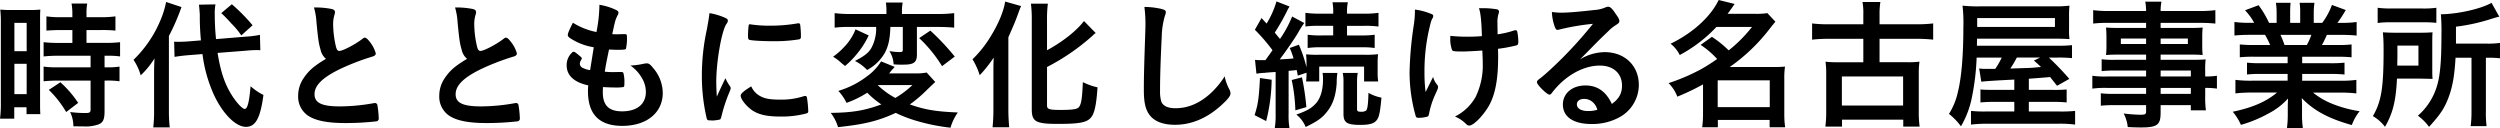 <svg xmlns="http://www.w3.org/2000/svg" width="797.265" height="40.86" viewBox="0 0 797.265 40.86">
  <path id="ttl_text" d="M27.18-28.17v4.1H22.725A40.037,40.037,0,0,1,18-24.3v4.545a44.558,44.558,0,0,1,4.68-.225H32.985v3.69H22.68A29.282,29.282,0,0,1,18-16.515v4.68c1.4-.135,2.97-.225,4.59-.225H32.985v9.18c0,.99-.315,1.17-1.665,1.17a37.746,37.746,0,0,1-4.86-.315A10.58,10.58,0,0,1,27.5,2.52c3.015.045,3.015.045,3.375.045a11.866,11.866,0,0,0,4.815-.72C36.99,1.26,37.44.225,37.44-2.3V-12.06h.585a26.767,26.767,0,0,1,4.185.225v-4.68a23.776,23.776,0,0,1-4.185.225H37.44v-3.69h.72a27.047,27.047,0,0,1,4.23.225V-24.3a40.292,40.292,0,0,1-4.68.225H31.68v-4.1H36.5a40.014,40.014,0,0,1,4.41.18v-4.545a30.871,30.871,0,0,1-4.5.27H31.68v-1.17a16.622,16.622,0,0,1,.225-3.195h-5a18.142,18.142,0,0,1,.27,3.24v1.125H23.355a29.781,29.781,0,0,1-4.455-.27v4.545c1.035-.09,3.06-.18,4.59-.18ZM4.365-5.04A37.674,37.674,0,0,1,4.1.09H8.64V-3.555h3.915V-1.35h4.41c-.09-.99-.09-2.115-.09-4.365V-30.42c0-2.475,0-3.24.09-4.275a35.618,35.618,0,0,1-3.735.135H7.965a36.041,36.041,0,0,1-3.78-.135,39.13,39.13,0,0,1,.18,4.365Zm4.32-25.425H12.6v9.045H8.685Zm0,13.05H12.6V-7.74H8.685ZM29.025-4.95a34.31,34.31,0,0,0-5.67-6.57l-3.69,2.43A32.929,32.929,0,0,1,25.2-2.025ZM82.665-21.6c1.395-.135,2.475-.18,3.195-.18.27,0,.585,0,1.26.045l-.135-4.9a34.347,34.347,0,0,1-4.725.585l-9.27.765a76.311,76.311,0,0,1-.405-7.785,15.957,15.957,0,0,1,.225-3.285l-5.265.09c.09.72.225,2.385.27,3.2a77.865,77.865,0,0,0,.36,8.19l-3.915.315c-1.035.09-2.52.135-3.285.135-.315,0-.675,0-1.35-.045l.135,4.86c1.305-.225,2.385-.36,4.32-.54l4.59-.36A44.792,44.792,0,0,0,72.315-7.515C75.15-1.44,79.29,2.7,82.53,2.7c3.06,0,4.59-2.745,5.58-10.17a18.392,18.392,0,0,1-4.1-2.79c-.45,5.13-.99,7.245-1.89,7.245-.765,0-2.745-2.16-4.23-4.59C75.69-11.16,74.43-15.03,73.485-20.88ZM53.235-2.43a40.225,40.225,0,0,1-.27,5.31H58.23a44.722,44.722,0,0,1-.27-5.22V-26.28a67.2,67.2,0,0,0,4.005-9.225l-4.9-1.62A28.109,28.109,0,0,1,55.35-31.5a37.676,37.676,0,0,1-8.685,12.825,16.482,16.482,0,0,1,2.295,4.95,27.19,27.19,0,0,0,4.41-5.4c-.09,1.755-.135,2.79-.135,4.995Zm21.42-31.14a39.778,39.778,0,0,1,3.24,3.33,23.881,23.881,0,0,1,3.15,3.78l3.6-3.24a58.12,58.12,0,0,0-6.615-6.7Zm33.39,14.58c-3.78,2.25-5.49,3.735-7.065,6.075A9.882,9.882,0,0,0,99.18-7.2a7.314,7.314,0,0,0,3.105,6.3c2.385,1.62,6.21,2.385,11.97,2.385a87.815,87.815,0,0,0,9.855-.54.887.887,0,0,0,.765-1.035,30.453,30.453,0,0,0-.45-4.275.808.808,0,0,0-.765-.54,3.743,3.743,0,0,0-.585.09,62.5,62.5,0,0,1-10.575.99c-5.805,0-8.1-1.125-8.1-3.87,0-2.79,2.475-5.265,7.965-7.965a75.454,75.454,0,0,1,10.485-4.05c.765-.225,1.08-.54,1.08-1.035A10.441,10.441,0,0,0,121.9-24.57c-.675-.855-1.08-1.17-1.485-1.17-.225,0-.315.045-.9.495-2.16,1.665-6.12,3.735-7.2,3.735-.5,0-.765-.315-1.035-1.17a32.319,32.319,0,0,1-.945-7.38,9.879,9.879,0,0,1,.45-3.06,3.4,3.4,0,0,0,.135-.765c0-.495-.315-.81-.99-.99a26.38,26.38,0,0,0-5.715-.495,20.9,20.9,0,0,1,.81,4.77c.54,5.535.72,6.75,1.305,8.73A5.184,5.184,0,0,0,108.045-18.99Zm45,0c-3.78,2.25-5.49,3.735-7.065,6.075a9.882,9.882,0,0,0-1.8,5.715,7.314,7.314,0,0,0,3.105,6.3c2.385,1.62,6.21,2.385,11.97,2.385a87.815,87.815,0,0,0,9.855-.54.887.887,0,0,0,.765-1.035,30.453,30.453,0,0,0-.45-4.275.808.808,0,0,0-.765-.54,3.743,3.743,0,0,0-.585.09,62.5,62.5,0,0,1-10.575.99c-5.8,0-8.1-1.125-8.1-3.87,0-2.79,2.475-5.265,7.965-7.965a75.454,75.454,0,0,1,10.485-4.05c.765-.225,1.08-.54,1.08-1.035A10.441,10.441,0,0,0,166.9-24.57c-.675-.855-1.08-1.17-1.485-1.17-.225,0-.315.045-.9.495-2.16,1.665-6.12,3.735-7.2,3.735-.5,0-.765-.315-1.035-1.17a32.32,32.32,0,0,1-.945-7.38,9.879,9.879,0,0,1,.45-3.06,3.4,3.4,0,0,0,.135-.765c0-.495-.315-.81-.99-.99a26.38,26.38,0,0,0-5.715-.495,20.9,20.9,0,0,1,.81,4.77c.54,5.535.72,6.75,1.305,8.73A5.184,5.184,0,0,0,153.045-18.99Zm39.24,3.6a7.467,7.467,0,0,1-2.25-.675A1.555,1.555,0,0,1,189-17.46a2.777,2.777,0,0,1,.36-1.08c.27-.405.27-.405.27-.585,0-.225-.135-.36-.945-1.035-1.035-.855-1.35-1.08-1.62-1.08a.573.573,0,0,0-.5.225,5.359,5.359,0,0,0-1.755,4.14c0,3.2,2.43,5.4,6.885,6.345a14.269,14.269,0,0,0-.09,1.89c0,7.38,3.645,11.025,10.935,11.025,7.785,0,12.915-4.185,12.915-10.53a12.378,12.378,0,0,0-3.1-7.965c-.9-1.125-1.35-1.44-2.025-1.44a7.46,7.46,0,0,0-1.215.18,23.814,23.814,0,0,1-3.6.495h-.4a12.343,12.343,0,0,1,3.915,4.41,8.472,8.472,0,0,1,1.035,4.05c0,3.87-2.835,6.165-7.56,6.165-4.23,0-6.165-1.89-6.165-6.03,0-.36,0-.9.045-1.71,1.575.09,2.79.135,3.6.135A15.5,15.5,0,0,0,202.9-9.99c.27-.135.315-.36.315-1.17a11.165,11.165,0,0,0-.315-3.33c-.135-.225-.36-.315-.81-.315l-2.52.045a22.74,22.74,0,0,1-2.61-.135c.4-2.43.4-2.43,1.35-7.065,1.26.045,1.935.09,2.79.09,1.89,0,2.475-.09,2.61-.315a14.88,14.88,0,0,0,.315-3.915c0-.585-.135-.765-.54-.765h-.135c-.4,0-1.215,0-2.295.045h-.315c-.36,0-.945,0-1.395-.045.945-4.41.99-4.545,1.665-5.94a2.09,2.09,0,0,0,.315-.81c.045-.36-.135-.63-.63-.9a18.954,18.954,0,0,0-5.445-1.71,45.733,45.733,0,0,1-.945,8.685,22.269,22.269,0,0,1-7.515-2.97c-1.26,2.52-1.62,3.42-1.62,3.915,0,.405.18.63.99,1.17a19.289,19.289,0,0,0,7.29,2.745Zm43.155,2.565c-1.035,2.2-1.485,3.06-2.745,5.895-.135-2.25-.18-3.645-.18-4.68,0-6.435,1.665-15.975,3.15-18.36.495-.72.54-.855.54-1.17,0-.45-.225-.675-.99-.99a20.763,20.763,0,0,0-4.86-1.44c-.18,1.485-.4,2.835-.855,5.265a68.715,68.715,0,0,0-1.575,14.76,59.4,59.4,0,0,0,1.53,13.5c.18.54.315.675.9.675.36,0,.675.045.9.045h.18a13.522,13.522,0,0,0,2.25-.315c.18-.09.315-.36.45-.855a48.734,48.734,0,0,1,2.52-7.74c.4-.99.45-1.035.45-1.35a1.125,1.125,0,0,0-.18-.63A13.637,13.637,0,0,1,235.44-12.825Zm7.875-17.19c-.27,0-.4.09-.45.27a25.115,25.115,0,0,0-.225,3.375c0,.81.09,1.125.315,1.26.45.27,3.915.495,7.785.495a47.752,47.752,0,0,0,8.145-.585c.495-.09.63-.315.63-.99a31.7,31.7,0,0,0-.225-3.645c-.09-.36-.225-.495-.54-.495a1.388,1.388,0,0,0-.4.045,50.425,50.425,0,0,1-8.73.72,39.65,39.65,0,0,1-6.075-.405A.489.489,0,0,0,243.315-30.015Zm.36,19.8c-2.43,1.485-3.375,2.34-3.375,2.97,0,1.215,2.07,3.69,4.05,4.905,2.115,1.26,4.68,1.755,8.82,1.755a30.58,30.58,0,0,0,7.92-.945c.63-.18.765-.315.765-.765a36.266,36.266,0,0,0-.4-4.23c-.045-.45-.27-.63-.585-.63a2.258,2.258,0,0,0-.63.135,22.876,22.876,0,0,1-7.38,1.035c-3.015,0-4.725-.27-6.165-1.035A6.346,6.346,0,0,1,243.675-10.215ZM283.5-29.16a12.833,12.833,0,0,1-1.17,5.985c-.9,2.025-2.205,3.105-5.58,4.86a14.148,14.148,0,0,1,3.87,2.88,14.2,14.2,0,0,0,5.67-5.49c1.125-2.16,1.62-4.32,1.755-8.235h3.96v7.2c0,.675-.18.81-.99.81a19.039,19.039,0,0,1-3.285-.315,8.7,8.7,0,0,1,1.35,4.23,30.992,30.992,0,0,0,3.24.09c3.24,0,4.185-.765,4.185-3.24V-29.16h6.8c2.07,0,3.69.09,5.085.225V-33.57a38.883,38.883,0,0,1-5.175.27H291.735v-.9a16.1,16.1,0,0,1,.225-2.745h-5.355a17.074,17.074,0,0,1,.18,2.79v.855H275.4a35.042,35.042,0,0,1-5.13-.27v4.635a35.163,35.163,0,0,1,4.77-.225Zm16.11,14.535a16.755,16.755,0,0,1-3.78.27h-8.19l.45-.54c.27-.315.45-.585.5-.63a5.875,5.875,0,0,0,.81-.9l-4.32-1.755a16.8,16.8,0,0,1-4.5,4.77,28.239,28.239,0,0,1-9.135,4.635,15.621,15.621,0,0,1,2.61,3.825,32.317,32.317,0,0,0,6.615-3.24,27.547,27.547,0,0,0,4.5,3.735c-5.4,1.98-9.27,2.61-16.155,2.7a14,14,0,0,1,2.34,4.545c8.46-.9,12.825-1.98,18.4-4.545A41.308,41.308,0,0,0,296.46.81a62.611,62.611,0,0,0,10.755,2.16,16.089,16.089,0,0,1,2.34-4.86c-6.975-.27-10.62-.9-15.3-2.565a42.776,42.776,0,0,0,5.49-4.68c1.98-1.89,1.98-1.89,2.61-2.475Zm-4.545,4.005a29.741,29.741,0,0,1-5.445,4.1,25.257,25.257,0,0,1-5.625-4.1ZM276.93-28.4a16.7,16.7,0,0,1-3.375,5.355,22.473,22.473,0,0,1-3.78,3.375,4.742,4.742,0,0,0,.5.315l.72.495c.585.45.585.45,1.665,1.4a9.18,9.18,0,0,1,.9.765,27.492,27.492,0,0,0,4.1-4.23,26.915,26.915,0,0,0,3.465-5.535Zm20.3,2.79a43.043,43.043,0,0,1,7.29,8.955l4.05-3.06a76.077,76.077,0,0,0-7.785-8.28Zm40.77,9.225A69.235,69.235,0,0,0,352.62-26.46a4.287,4.287,0,0,1,.9-.765l-3.735-3.825c-2.385,3.15-6.93,6.705-11.79,9.315V-31.41a38.884,38.884,0,0,1,.27-5.175h-5.4a38.879,38.879,0,0,1,.27,5.175V-2.925c0,3.96,1.26,4.68,8.325,4.68,6.93,0,9.315-.45,10.62-2.115,1.08-1.3,1.665-4.14,2.025-9.54a20.281,20.281,0,0,1-4.68-1.665c-.225,5.265-.5,6.93-1.215,7.92-.54.72-2.025.945-5.94.945-3.555,0-4.275-.225-4.275-1.44ZM320.9-2.745a54.554,54.554,0,0,1-.27,5.58h5.31c-.18-1.845-.27-3.735-.27-5.535V-25.875c1.935-4.41,2.16-4.9,3.105-7.515.4-1.125.585-1.575.945-2.43l-5.085-1.44c-.4,2.925-2.07,6.93-4.365,10.71a36.227,36.227,0,0,1-6.03,7.695,23.492,23.492,0,0,1,2.295,5.085,40.317,40.317,0,0,0,4.455-5.625c-.09,2.16-.09,3.465-.09,4.86Zm48.15-32.8a42.687,42.687,0,0,1,.315,6.885c0,.405-.045,1.35-.09,2.925-.36,10.485-.4,13.185-.4,16.7,0,4.455.675,6.8,2.385,8.6,1.62,1.62,4.14,2.475,7.56,2.475,5.175,0,10.125-2.07,14.58-6.075,2.25-2.025,3.1-3.105,3.1-3.915A2.67,2.67,0,0,0,396.27-9a15.357,15.357,0,0,1-1.62-4.41,26.824,26.824,0,0,1-4.275,5.22c-3.51,3.285-7.335,4.95-11.385,4.95-2.52,0-4.1-.765-4.59-2.25a11.452,11.452,0,0,1-.36-3.24c0-4.455.18-10.08.54-17.325a25.42,25.42,0,0,1,1.035-6.75,2.77,2.77,0,0,0,.27-1.08c0-.495-.315-.72-1.44-1.035A25.75,25.75,0,0,0,369.045-35.55Zm35.73,21.285a19.494,19.494,0,0,1,2.745-.27q.2-.067,3.375-.27v13.32a25.852,25.852,0,0,1-.27,4.545h4.68a24.1,24.1,0,0,1-.27-4.545v-13.68c1.035-.09,1.575-.135,2.565-.27.135.63.225.945.36,1.8l2.79-.945a21.5,21.5,0,0,1-.135,2.79H424.8v-4.725h14.31v4.725h4.5a18.526,18.526,0,0,1-.18-3.06v-2.565a28.178,28.178,0,0,1,.135-3.06,31.634,31.634,0,0,1-4.14.18h-14.9a33.362,33.362,0,0,1-3.915-.135,24.3,24.3,0,0,1,.135,3.1v1.035a43.791,43.791,0,0,0-2.43-7.2L415.4-22.455a24.8,24.8,0,0,1,1.215,3.33c-1.08.135-1.98.18-4.41.315,1.8-2.34,4.365-6.075,5.76-8.325a28.855,28.855,0,0,1,2.07-3.285l-3.87-2.07a35.922,35.922,0,0,1-3.87,7.155c-.765-.9-.99-1.17-1.665-2.025a71.045,71.045,0,0,0,3.825-6.7,9.473,9.473,0,0,1,.9-1.62l-4.185-1.62a28.548,28.548,0,0,1-3.15,7.065L406.4-32,404.28-28.26a56.433,56.433,0,0,1,5.625,6.525c-.99,1.4-.99,1.4-2.25,3.15H406.08a10.081,10.081,0,0,1-1.755-.09Zm24.48-15.255v3.06h-3.69a29.561,29.561,0,0,1-4.455-.225v4.23a28.547,28.547,0,0,1,4.41-.225h12.6a27.554,27.554,0,0,1,4.365.225v-4.23a29.267,29.267,0,0,1-4.41.225h-4.41v-3.06h5.4a30.04,30.04,0,0,1,4.635.225V-33.66a32.826,32.826,0,0,1-4.77.27h-5.265v-.36a13.569,13.569,0,0,1,.27-3.285h-4.9a16.834,16.834,0,0,1,.225,3.24v.4h-4.05a33.092,33.092,0,0,1-4.815-.27V-29.3a31.383,31.383,0,0,1,4.725-.225ZM405.9-12.87c-.315,6.345-.585,8.325-1.71,11.835l3.69,1.89a56.329,56.329,0,0,0,1.755-13.185Zm10.125.63a53.632,53.632,0,0,1,1.17,9.675l3.51-1.035a81.764,81.764,0,0,0-1.4-9.5Zm16.29-2.25a14.382,14.382,0,0,1,.225,3.06v9.945c0,2.835,1.08,3.555,5.31,3.555,3.51,0,4.9-.54,5.715-2.205.495-1.125.765-2.88,1.08-6.48a13.615,13.615,0,0,1-4.14-1.53c-.09,3.42-.27,5.085-.72,5.625a2.519,2.519,0,0,1-1.62.4c-1.035,0-1.3-.18-1.3-.855v-8.46a14.9,14.9,0,0,1,.225-3.06Zm-6.435,0a14.338,14.338,0,0,1,.135,2.025c0,3.33-.765,5.895-2.16,7.56-1.44,1.62-2.79,2.43-6.345,3.69a9.615,9.615,0,0,1,2.97,3.96c3.96-1.935,5.355-2.97,6.975-5.085,1.755-2.25,2.7-5.13,2.925-9.045a18.569,18.569,0,0,1,.225-3.105Zm50.94-7.155c.045.9.045,1.575.09,2.025.045,1.08.045,1.845.045,2.16A22.942,22.942,0,0,1,474.66-6.8a15.469,15.469,0,0,1-6.57,6.21,10.666,10.666,0,0,1,3.51,2.34c.495.45.675.54,1.08.54,1.44,0,4.95-3.735,6.57-6.93,1.8-3.555,2.61-8.28,2.61-14.9,0-.72,0-1.4-.045-2.655A46.373,46.373,0,0,0,487.8-23.31c.36-.135.495-.45.495-1.17a15.031,15.031,0,0,0-.36-3.24c-.09-.27-.225-.4-.495-.4a2.259,2.259,0,0,0-.54.09,27.807,27.807,0,0,1-5.22,1.215v-.45c0-.54-.045-2.655-.045-3.33a8.919,8.919,0,0,1,.36-2.79,2.5,2.5,0,0,0,.135-.675.726.726,0,0,0-.675-.72,24.9,24.9,0,0,0-4.5-.36H475.74c.54,1.44.81,4.23.945,8.91-1.8.135-2.79.18-4.545.18a50.023,50.023,0,0,1-5.535-.27v.675a10.055,10.055,0,0,0,.585,3.915c.225.315.945.4,3.465.4C471.555-21.33,475.2-21.51,476.82-21.645ZM455.31-33.57a31,31,0,0,1-.4,4.14,112.569,112.569,0,0,0-1.3,14.85A51.337,51.337,0,0,0,455.58-.72c.135.405.36.54.99.54a10.221,10.221,0,0,0,2.79-.405c.225-.09.36-.315.495-1.035a26.7,26.7,0,0,1,1.98-6.075c.855-1.89.855-1.89.855-2.25s-.045-.495-.4-.945a6.026,6.026,0,0,1-1.17-2.34L458.73-8.415a47.917,47.917,0,0,1-.36-6.3,60.026,60.026,0,0,1,1.305-12.915c.675-2.97.81-3.51,1.215-4.23a1.6,1.6,0,0,0,.27-.72.584.584,0,0,0-.4-.63,19.44,19.44,0,0,0-5.445-1.485v1.125Zm52.65,14.76c1.8-1.8,2.025-2.025,4.005-4.05,2.79-2.835,2.835-2.835,5.085-5a12.242,12.242,0,0,1,2.34-1.89c.99-.63,1.125-.81,1.125-1.4,0-.36-.27-.945-1.125-2.115-1.17-1.8-1.8-2.34-2.43-2.34a2.009,2.009,0,0,0-.9.225,10.607,10.607,0,0,1-3.465.81c-4.725.54-8.37.855-10.53.855a19.216,19.216,0,0,1-3.06-.225,15.465,15.465,0,0,0,.945,4.815c.27.675.495.9.855.9a2.939,2.939,0,0,0,.495-.09,74.917,74.917,0,0,1,10.8-1.845,131.839,131.839,0,0,1-12.285,13.365c-1.89,1.8-3.375,3.105-4.41,3.915-.99.72-1.17.945-1.17,1.35,0,.81,3.2,3.96,4.005,3.96.27,0,.495-.18.81-.63a26.662,26.662,0,0,1,2.2-2.52c3.915-3.915,8.64-6.12,13.05-6.12,4.32,0,7.065,2.52,7.065,6.39,0,2.43-.945,4.185-3.24,5.85-1.845-3.96-4.59-5.9-8.415-5.9-4.23,0-7.2,2.52-7.2,6.075,0,3.915,3.33,6.21,9.045,6.21a17.929,17.929,0,0,0,9.27-2.3,11.789,11.789,0,0,0,5.9-10.17c0-6.12-4.5-10.44-10.845-10.44A15.4,15.4,0,0,0,507.96-18.81Zm5.535,16.065a10.227,10.227,0,0,1-2.97.4c-2.16,0-3.555-.81-3.555-2.115,0-1.08.9-1.755,2.3-1.755a4.043,4.043,0,0,1,2.295.675A4.792,4.792,0,0,1,513.495-2.745Zm32.94-20.7a27.868,27.868,0,0,1,5.265,4.5,56.7,56.7,0,0,1-5.085,3.24A62.3,62.3,0,0,1,536.22-11.25a12.3,12.3,0,0,1,2.79,4.32,74.8,74.8,0,0,0,8.19-3.915V-1.44a31.075,31.075,0,0,1-.27,4.275h4.995V.5H568.44v2.34h4.95a28.842,28.842,0,0,1-.27-4.275V-12.6a24.461,24.461,0,0,1,.225-3.915c-1.125.09-1.89.135-3.645.135H555.705a57.792,57.792,0,0,0,12.96-12.465c1.035-1.305,1.08-1.35,1.62-1.98L567.72-33.57a22.942,22.942,0,0,1-3.825.225H555.03c.81-1.08,1.17-1.575,2.25-3.15l-5.085-1.26c-2.565,5.31-8.19,10.485-15.345,13.95a10.243,10.243,0,0,1,2.925,3.6,45.541,45.541,0,0,0,11.7-8.955h11.34a44.877,44.877,0,0,1-7.425,7.47,35.173,35.173,0,0,0-5.355-4.32Zm5.445,11.3h16.6V-3.6h-16.6Zm46.44-17.865H587.115a41.536,41.536,0,0,1-5.13-.27v5.175a42.576,42.576,0,0,1,5.13-.27H598.32v7.47h-8.145a29.517,29.517,0,0,1-3.915-.18,27.02,27.02,0,0,1,.225,4.05V-2.16a35.047,35.047,0,0,1-.27,4.77h5.31V.405h19.53V2.61h5.22a32.826,32.826,0,0,1-.27-4.77V-14.04a25.939,25.939,0,0,1,.225-4.05,28.246,28.246,0,0,1-3.915.18h-8.82v-7.47H615.42a47.334,47.334,0,0,1,5.175.27v-5.175a42.322,42.322,0,0,1-5.175.27H603.495V-33.21a23.117,23.117,0,0,1,.27-3.915H598.05a18.7,18.7,0,0,1,.27,3.915Zm-6.84,16.65h19.53V-4.1H591.48ZM646.47-9.09h-6.345c-2.565,0-3.285-.045-4.455-.135v4.14a41.44,41.44,0,0,1,4.455-.18h6.345v3.06h-8.82a41.573,41.573,0,0,1-4.995-.18V1.98a41.6,41.6,0,0,1,5.445-.27h22a36.684,36.684,0,0,1,5.76.27V-2.385a42.658,42.658,0,0,1-5.22.18h-9.54v-3.06H658.8a40.712,40.712,0,0,1,4.365.18v-4.14a40.25,40.25,0,0,1-4.32.135h-7.74v-3.555c4.77-.36,4.77-.36,6.795-.54l2.2,2.79,3.915-2.2a85.328,85.328,0,0,0-6.525-6.8h2.79a40.485,40.485,0,0,1,4.59.18v-4.14a42.063,42.063,0,0,1-4.995.18H634.545l.045-2.25h24.84c1.755,0,3.2.045,4.635.135a21.9,21.9,0,0,1-.135-3.105v-4.14a28.593,28.593,0,0,1,.135-3.42,34.847,34.847,0,0,1-4.725.225H635.625a45.915,45.915,0,0,1-5.67-.225,47.569,47.569,0,0,1,.27,6.975c0,8.73-.585,15.84-1.71,20.385a21.737,21.737,0,0,1-2.88,7.155,21.238,21.238,0,0,1,3.825,3.96,29.5,29.5,0,0,0,3.555-9.585,75.67,75.67,0,0,0,1.44-12.33h8.01a25.186,25.186,0,0,1-2.07,3.6h-2.88a11.862,11.862,0,0,1-2.25-.135l.675,4.23c.855-.135,4.815-.405,10.53-.675ZM654.705-19.4l-1.98.945c1.08.99,1.485,1.305,2.25,2.07a4.972,4.972,0,0,1-.72.045c-1.3.135-1.665.18-2.52.225s-3.06.09-6.525.225a40.653,40.653,0,0,0,2.07-3.51Zm-20.07-9.765V-32H659.43v2.835ZM688.5-13.365H676.035a28.588,28.588,0,0,1-4.68-.225v4.1a30.248,30.248,0,0,1,4.77-.225H688.5v1.89H678.2a30.337,30.337,0,0,1-4.14-.18v3.96a37.394,37.394,0,0,1,4.275-.18H688.5v2.025c0,.855-.315,1.035-1.755,1.035a46.268,46.268,0,0,1-5.4-.4,11.95,11.95,0,0,1,1.3,4.32c1.53.09,3.1.135,4.185.135,5.22,0,6.3-.81,6.3-4.68V-4.23h9.63v1.665h4.815a30.767,30.767,0,0,1-.225-4.635V-9.72a24.386,24.386,0,0,1,3.735.225v-4.1a23.134,23.134,0,0,1-3.735.225V-14.9a28.143,28.143,0,0,1,.135-3.915c-1.35.09-2.07.135-4.59.135h-9.765V-20.34h9.99c1.4,0,2.43.045,3.42.135a26.059,26.059,0,0,1-.135-2.925v-2.835a28.428,28.428,0,0,1,.135-3.015c-1.08.09-1.935.135-3.6.135h-9.81v-1.62h12.42c2.07,0,3.6.09,5.04.225v-4.275a38.841,38.841,0,0,1-5.31.27h-12.15a14.78,14.78,0,0,1,.27-2.97H688.23a15.923,15.923,0,0,1,.27,2.97H676.935a38.391,38.391,0,0,1-5.31-.27v4.275a40.5,40.5,0,0,1,5.04-.225H688.5v1.62h-9.09c-1.62,0-2.475-.045-3.69-.135.09,1.125.135,1.8.135,3.015v2.835a29.072,29.072,0,0,1-.135,2.925c1.035-.09,2.115-.135,3.645-.135H688.5v1.665H678.375a30.514,30.514,0,0,1-4.05-.18v3.78a34.014,34.014,0,0,1,3.96-.18H688.5Zm4.635,0v-1.89h9.63v1.89Zm0,3.645h9.63v1.89h-9.63ZM688.5-25.47v1.755h-8.055V-25.47Zm4.635,0h8.685v1.755h-8.685Zm40.5,5.805v2.07h-8.55a38.481,38.481,0,0,1-4.41-.18V-14a38.48,38.48,0,0,1,4.41-.18h8.55v2.16h-11.43a38.252,38.252,0,0,1-5.22-.27v4.32a44.991,44.991,0,0,1,5.265-.27h8.01c-3.51,2.925-7.875,4.815-14.13,6.12a17.414,17.414,0,0,1,2.61,4.185,41.147,41.147,0,0,0,8.82-3.645,21.768,21.768,0,0,0,6.21-4.77c-.09,1.62-.09,1.98-.09,2.97v2.07a30.832,30.832,0,0,1-.27,4.41h5.085a28.887,28.887,0,0,1-.27-4.365V-3.42c0-.99,0-1.53-.09-3.06,3.825,4.005,8.73,6.615,15.975,8.6a15.835,15.835,0,0,1,2.475-4.41,38.913,38.913,0,0,1-9-2.475,23.331,23.331,0,0,1-5.85-3.465h8.685a43.647,43.647,0,0,1,5.13.27v-4.32a35.757,35.757,0,0,1-5.175.27h-12.1v-2.16h9.09a38.48,38.48,0,0,1,4.41.18v-3.78a38.985,38.985,0,0,1-4.41.18h-9.09v-2.07h11.295a40.383,40.383,0,0,1,4.455.18v-4.1a38.352,38.352,0,0,1-4.455.18H744.57a31.849,31.849,0,0,0,1.575-3.24h4.365c2.07,0,3.78.09,5.13.225v-4.32a34.062,34.062,0,0,1-4.905.27H749.52a43.37,43.37,0,0,0,2.655-4.095l-4.41-1.62a22.373,22.373,0,0,1-3.1,5.715h-2.7V-33.48a22.076,22.076,0,0,1,.225-3.375H737.46a21.122,21.122,0,0,1,.18,3.2v3.195h-3.2V-33.66a28.642,28.642,0,0,1,.135-3.2H729.9a22.975,22.975,0,0,1,.225,3.375v3.015H727.7a30.941,30.941,0,0,0-3.33-5.625l-4.32,1.62a18.845,18.845,0,0,1,2.925,4h-1.4a34.935,34.935,0,0,1-4.905-.27v4.32c1.35-.135,3.06-.225,5.13-.225h4.635a30.253,30.253,0,0,1,1.62,3.24H722.79a37,37,0,0,1-4.41-.18v4.1a40.54,40.54,0,0,1,4.41-.18Zm-.99-3.735a30.507,30.507,0,0,0-1.3-3.24H741.2a20.408,20.408,0,0,1-1.44,3.24Zm59.625,4.05v17.1A33,33,0,0,1,792,2.475h5.085a31.814,31.814,0,0,1-.225-4.68V-19.35h.63a31.913,31.913,0,0,1,3.87.18v-4.9a26.7,26.7,0,0,1-4.23.225h-9.81v-5.4a60.993,60.993,0,0,0,11.79-2.655c.9-.27,1.215-.36,2.025-.54l-2.475-4.41c-3.375,1.935-10.845,3.6-16.155,3.645a65.781,65.781,0,0,1,.18,6.7c0,8.055-.4,12.78-1.395,16.065a20.2,20.2,0,0,1-6.12,9.585A15.678,15.678,0,0,1,778.725,2.7c3.78-4.1,5.175-6.3,6.525-10.215,1.08-3.15,1.62-6.48,1.935-11.835ZM762.345-30.42a29.267,29.267,0,0,1,4.41-.225h9.81a36.322,36.322,0,0,1,4.5.18V-35.28a28.548,28.548,0,0,1-4.725.225h-9.315a30.346,30.346,0,0,1-4.68-.225Zm17.415,6.885c0-1.665,0-2.97.09-3.915-1.3.09-2.385.135-4.32.135h-6.975c-1.98,0-3.15-.045-4.545-.135.135,1.575.225,2.88.225,5.715,0,12.1-.72,16.38-3.42,21.015a12.493,12.493,0,0,1,3.87,3.42c2.52-4.41,3.465-8.19,3.825-15.39h7.11c2.43.045,3.825.09,4.23.09-.09-1.17-.09-1.53-.09-3.51Zm-11.16,6.7c0-1.26.045-1.665.045-3.285v-3.1h6.705v6.39Z" transform="translate(-4.095 37.755)"/>
</svg>
